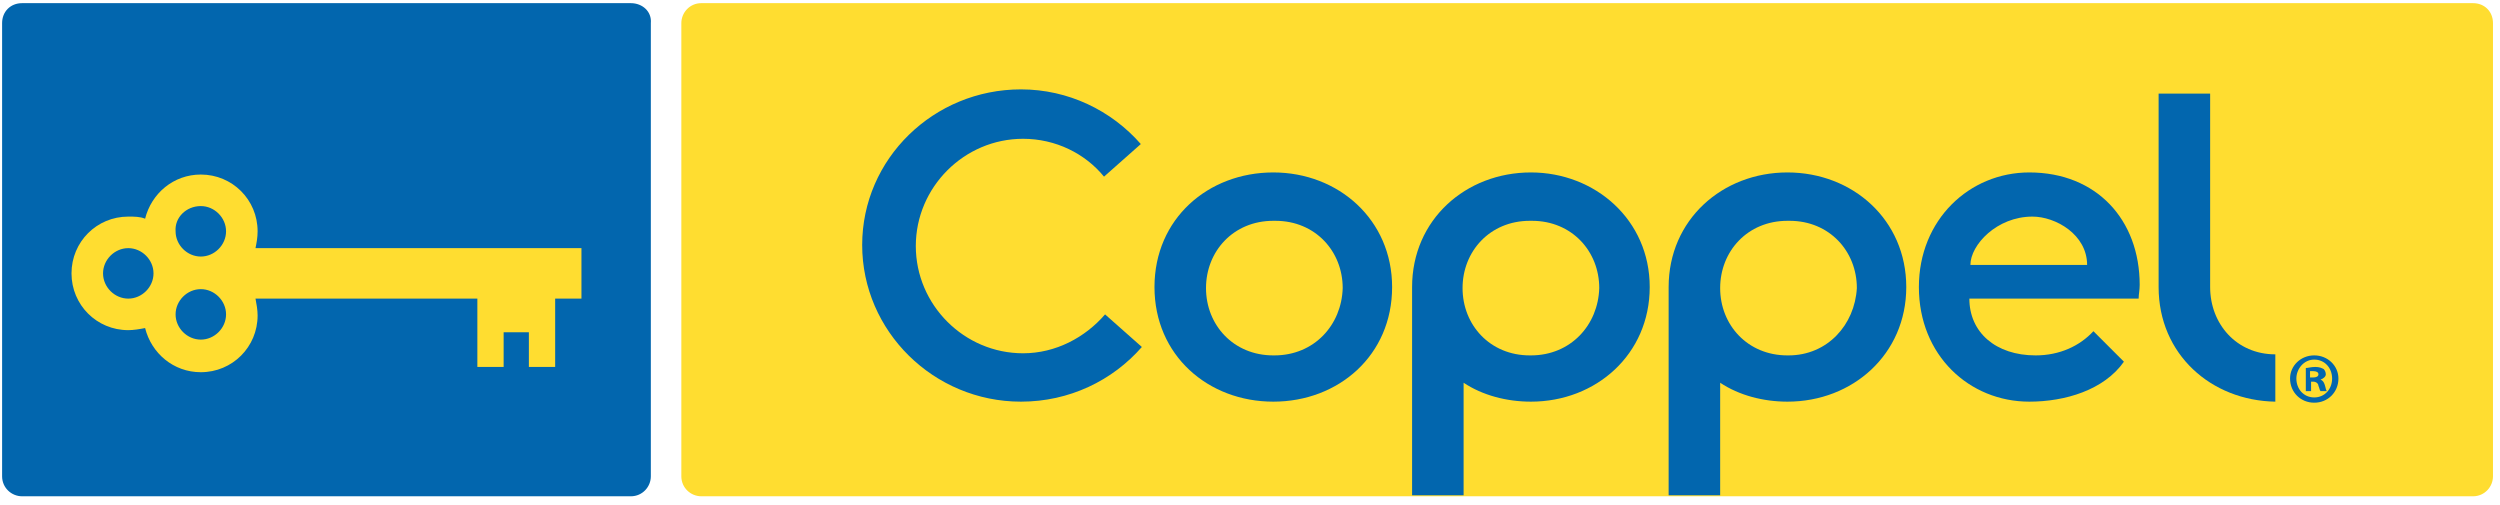 <?xml version="1.0" encoding="UTF-8"?>
<svg width="213px" height="43px" viewBox="0 0 213 43" version="1.1" xmlns="http://www.w3.org/2000/svg" xmlns:xlink="http://www.w3.org/1999/xlink">
    <!-- Generator: Sketch 43.2 (39069) - http://www.bohemiancoding.com/sketch -->
    <title>logo-coppel</title>
    <desc>Created with Sketch.</desc>
    <defs></defs>
    <g id="Page-1" stroke="none" stroke-width="1" fill="none" fill-rule="evenodd">
        <g id="logo-coppel">
            <path d="M210.7,0.269 L59.752,0.269 C58.767,0.269 58.05,1.075 58.05,1.971 L58.05,40.581 C58.05,41.567 58.856,42.283 59.752,42.283 L210.7,42.283 C211.685,42.283 212.402,41.477 212.402,40.581 L212.402,1.971 C212.402,0.985 211.685,0.269 210.7,0.269 Z" id="XMLID_2_" fill="#FFDD30" fill-rule="nonzero"></path>
            <path d="M53.75,0.269 L1.881,0.269 C0.896,0.269 0.179,0.985 0.179,1.971 L0.179,40.581 C0.179,41.567 0.985,42.283 1.881,42.283 L53.75,42.283 C54.735,42.283 55.452,41.477 55.452,40.581 L55.452,1.971 C55.542,0.985 54.735,0.269 53.75,0.269 Z" id="XMLID_1_" fill="#0266AE" fill-rule="nonzero"></path>
            <g id="XMLID_42_" transform="translate(73.458, 7.167)" fill-rule="nonzero" fill="#0266AE">
                <path d="M35.027,7.525 C29.473,7.525 24.904,11.467 24.904,17.29 C24.904,23.113 29.473,27.054 35.027,27.054 C40.581,27.054 45.15,23.113 45.15,17.29 C45.15,11.556 40.581,7.525 35.027,7.525 Z M35.117,23.113 L35.117,23.113 L35.027,23.113 C31.623,23.113 29.294,20.515 29.294,17.379 C29.294,14.244 31.623,11.646 35.027,11.646 L35.117,11.646 L35.206,11.646 C38.61,11.646 40.94,14.244 40.94,17.379 C40.85,20.515 38.521,23.113 35.117,23.113 Z" id="XMLID_55_"></path>
                <path d="M20.694,19.619 C18.992,21.59 16.483,22.933 13.706,22.933 C8.69,22.933 4.569,18.812 4.569,13.796 C4.569,8.779 8.69,4.658 13.706,4.658 C16.483,4.658 18.992,5.912 20.604,7.883 L23.74,5.106 C21.231,2.24 17.558,0.448 13.527,0.448 C6.092,0.448 0,6.36 0,13.706 C0,21.052 6.092,27.054 13.527,27.054 C17.648,27.054 21.321,25.262 23.829,22.396 L20.694,19.619 Z" id="XMLID_54_"></path>
                <g id="XMLID_43_" transform="translate(46.583, 0)">
                    <path d="M32.25,7.525 C26.696,7.525 22.127,11.556 22.127,17.29 L22.127,35.027 L26.517,35.027 L26.517,25.442 C28.129,26.517 30.19,27.054 32.25,27.054 C37.804,27.054 42.373,23.023 42.373,17.29 C42.373,11.556 37.804,7.525 32.25,7.525 Z M32.34,23.113 C32.25,23.113 32.25,23.113 32.34,23.113 L32.25,23.113 C28.846,23.113 26.517,20.515 26.517,17.379 C26.517,14.244 28.846,11.646 32.25,11.646 L32.34,11.646 L32.429,11.646 C35.833,11.646 38.163,14.244 38.163,17.379 C37.983,20.515 35.654,23.113 32.34,23.113 Z" id="XMLID_51_"></path>
                    <path d="M10.392,7.525 C4.838,7.525 0.269,11.556 0.269,17.29 L0.269,35.027 L4.658,35.027 L4.658,25.442 C6.271,26.517 8.331,27.054 10.392,27.054 C15.946,27.054 20.515,23.023 20.515,17.29 C20.515,11.556 15.856,7.525 10.392,7.525 Z M10.392,23.113 L10.392,23.113 L10.302,23.113 C6.898,23.113 4.569,20.515 4.569,17.379 C4.569,14.244 6.898,11.646 10.302,11.646 L10.392,11.646 L10.481,11.646 C13.885,11.646 16.215,14.244 16.215,17.379 C16.125,20.515 13.796,23.113 10.392,23.113 Z" id="XMLID_48_"></path>
                    <path d="M52.854,7.525 C47.748,7.525 43.448,11.556 43.448,17.29 C43.448,23.113 47.748,27.054 52.854,27.054 C55.9,27.054 59.215,26.069 60.917,23.65 L58.319,21.052 C57.154,22.306 55.452,23.113 53.392,23.113 C49.987,23.113 47.748,21.142 47.748,18.275 L62.171,18.275 C62.171,17.917 62.26,17.558 62.26,17.11 C62.26,11.556 58.587,7.525 52.854,7.525 Z M47.837,15.408 C47.837,13.706 50.077,11.287 53.123,11.287 C55.094,11.287 57.781,12.81 57.781,15.408 L47.837,15.408 L47.837,15.408 Z" id="XMLID_45_"></path>
                    <path d="M68.263,17.29 L68.263,0.806 L63.873,0.806 L63.873,17.29 L63.873,17.29 C63.873,23.023 68.352,26.965 73.817,27.054 L73.817,23.023 C70.502,23.023 68.263,20.425 68.263,17.29 Z" id="XMLID_44_"></path>
                </g>
            </g>
            <path d="M49.629,21.142 L21.769,21.142 C21.858,20.694 21.948,20.246 21.948,19.708 C21.948,17.021 19.798,14.871 17.11,14.871 C14.781,14.871 12.9,16.483 12.363,18.633 C11.915,18.454 11.467,18.454 10.929,18.454 C8.242,18.454 6.092,20.604 6.092,23.292 C6.092,25.979 8.242,28.129 10.929,28.129 C11.377,28.129 11.915,28.04 12.363,27.95 C12.9,30.1 14.781,31.712 17.11,31.712 C19.798,31.712 21.948,29.562 21.948,26.875 C21.948,26.427 21.858,25.89 21.769,25.442 L40.671,25.442 L40.671,31.265 L42.91,31.265 L42.91,28.308 L45.06,28.308 L45.06,31.265 L47.3,31.265 L47.3,25.442 L49.54,25.442 L49.54,21.142 L49.629,21.142 Z M17.11,17.558 C18.275,17.558 19.26,18.544 19.26,19.708 C19.26,20.873 18.275,21.858 17.11,21.858 C15.946,21.858 14.96,20.873 14.96,19.708 C14.871,18.544 15.856,17.558 17.11,17.558 Z M8.779,23.292 C8.779,22.127 9.765,21.142 10.929,21.142 C12.094,21.142 13.079,22.127 13.079,23.292 C13.079,24.456 12.094,25.442 10.929,25.442 C9.765,25.442 8.779,24.456 8.779,23.292 Z M17.11,28.935 C15.946,28.935 14.96,27.95 14.96,26.785 C14.96,25.621 15.946,24.635 17.11,24.635 C18.275,24.635 19.26,25.621 19.26,26.785 C19.26,27.95 18.275,28.935 17.11,28.935 Z" id="XMLID_37_" fill="#FFDD30"></path>
            <g id="XMLID_31_" transform="translate(194.396, 29.562)" fill-rule="nonzero" fill="#0266AE">
                <path d="M4.838,2.688 C4.838,3.852 3.942,4.748 2.777,4.748 C1.613,4.748 0.717,3.852 0.717,2.688 C0.717,1.613 1.613,0.717 2.777,0.717 C3.942,0.717 4.838,1.613 4.838,2.688 Z M1.254,2.688 C1.254,3.583 1.881,4.3 2.777,4.3 C3.673,4.3 4.3,3.583 4.3,2.688 C4.3,1.792 3.673,1.075 2.777,1.075 C1.881,1.075 1.254,1.881 1.254,2.688 Z M2.508,3.763 L2.06,3.763 L2.06,1.792 C2.24,1.792 2.508,1.702 2.867,1.702 C3.225,1.702 3.404,1.792 3.583,1.881 C3.673,1.971 3.763,2.15 3.763,2.329 C3.763,2.508 3.583,2.688 3.315,2.777 L3.315,2.777 C3.494,2.867 3.583,2.956 3.673,3.225 C3.763,3.494 3.763,3.673 3.852,3.763 L3.315,3.763 C3.225,3.673 3.225,3.494 3.135,3.315 C3.135,3.135 2.956,2.956 2.688,2.956 L2.508,2.956 L2.508,3.763 L2.508,3.763 Z M2.508,2.598 L2.688,2.598 C2.956,2.598 3.135,2.508 3.135,2.329 C3.135,2.15 2.956,2.06 2.688,2.06 L2.419,2.06 L2.419,2.598 L2.508,2.598 Z" id="XMLID_32_"></path>
            </g>
        </g>
    </g>
</svg>
